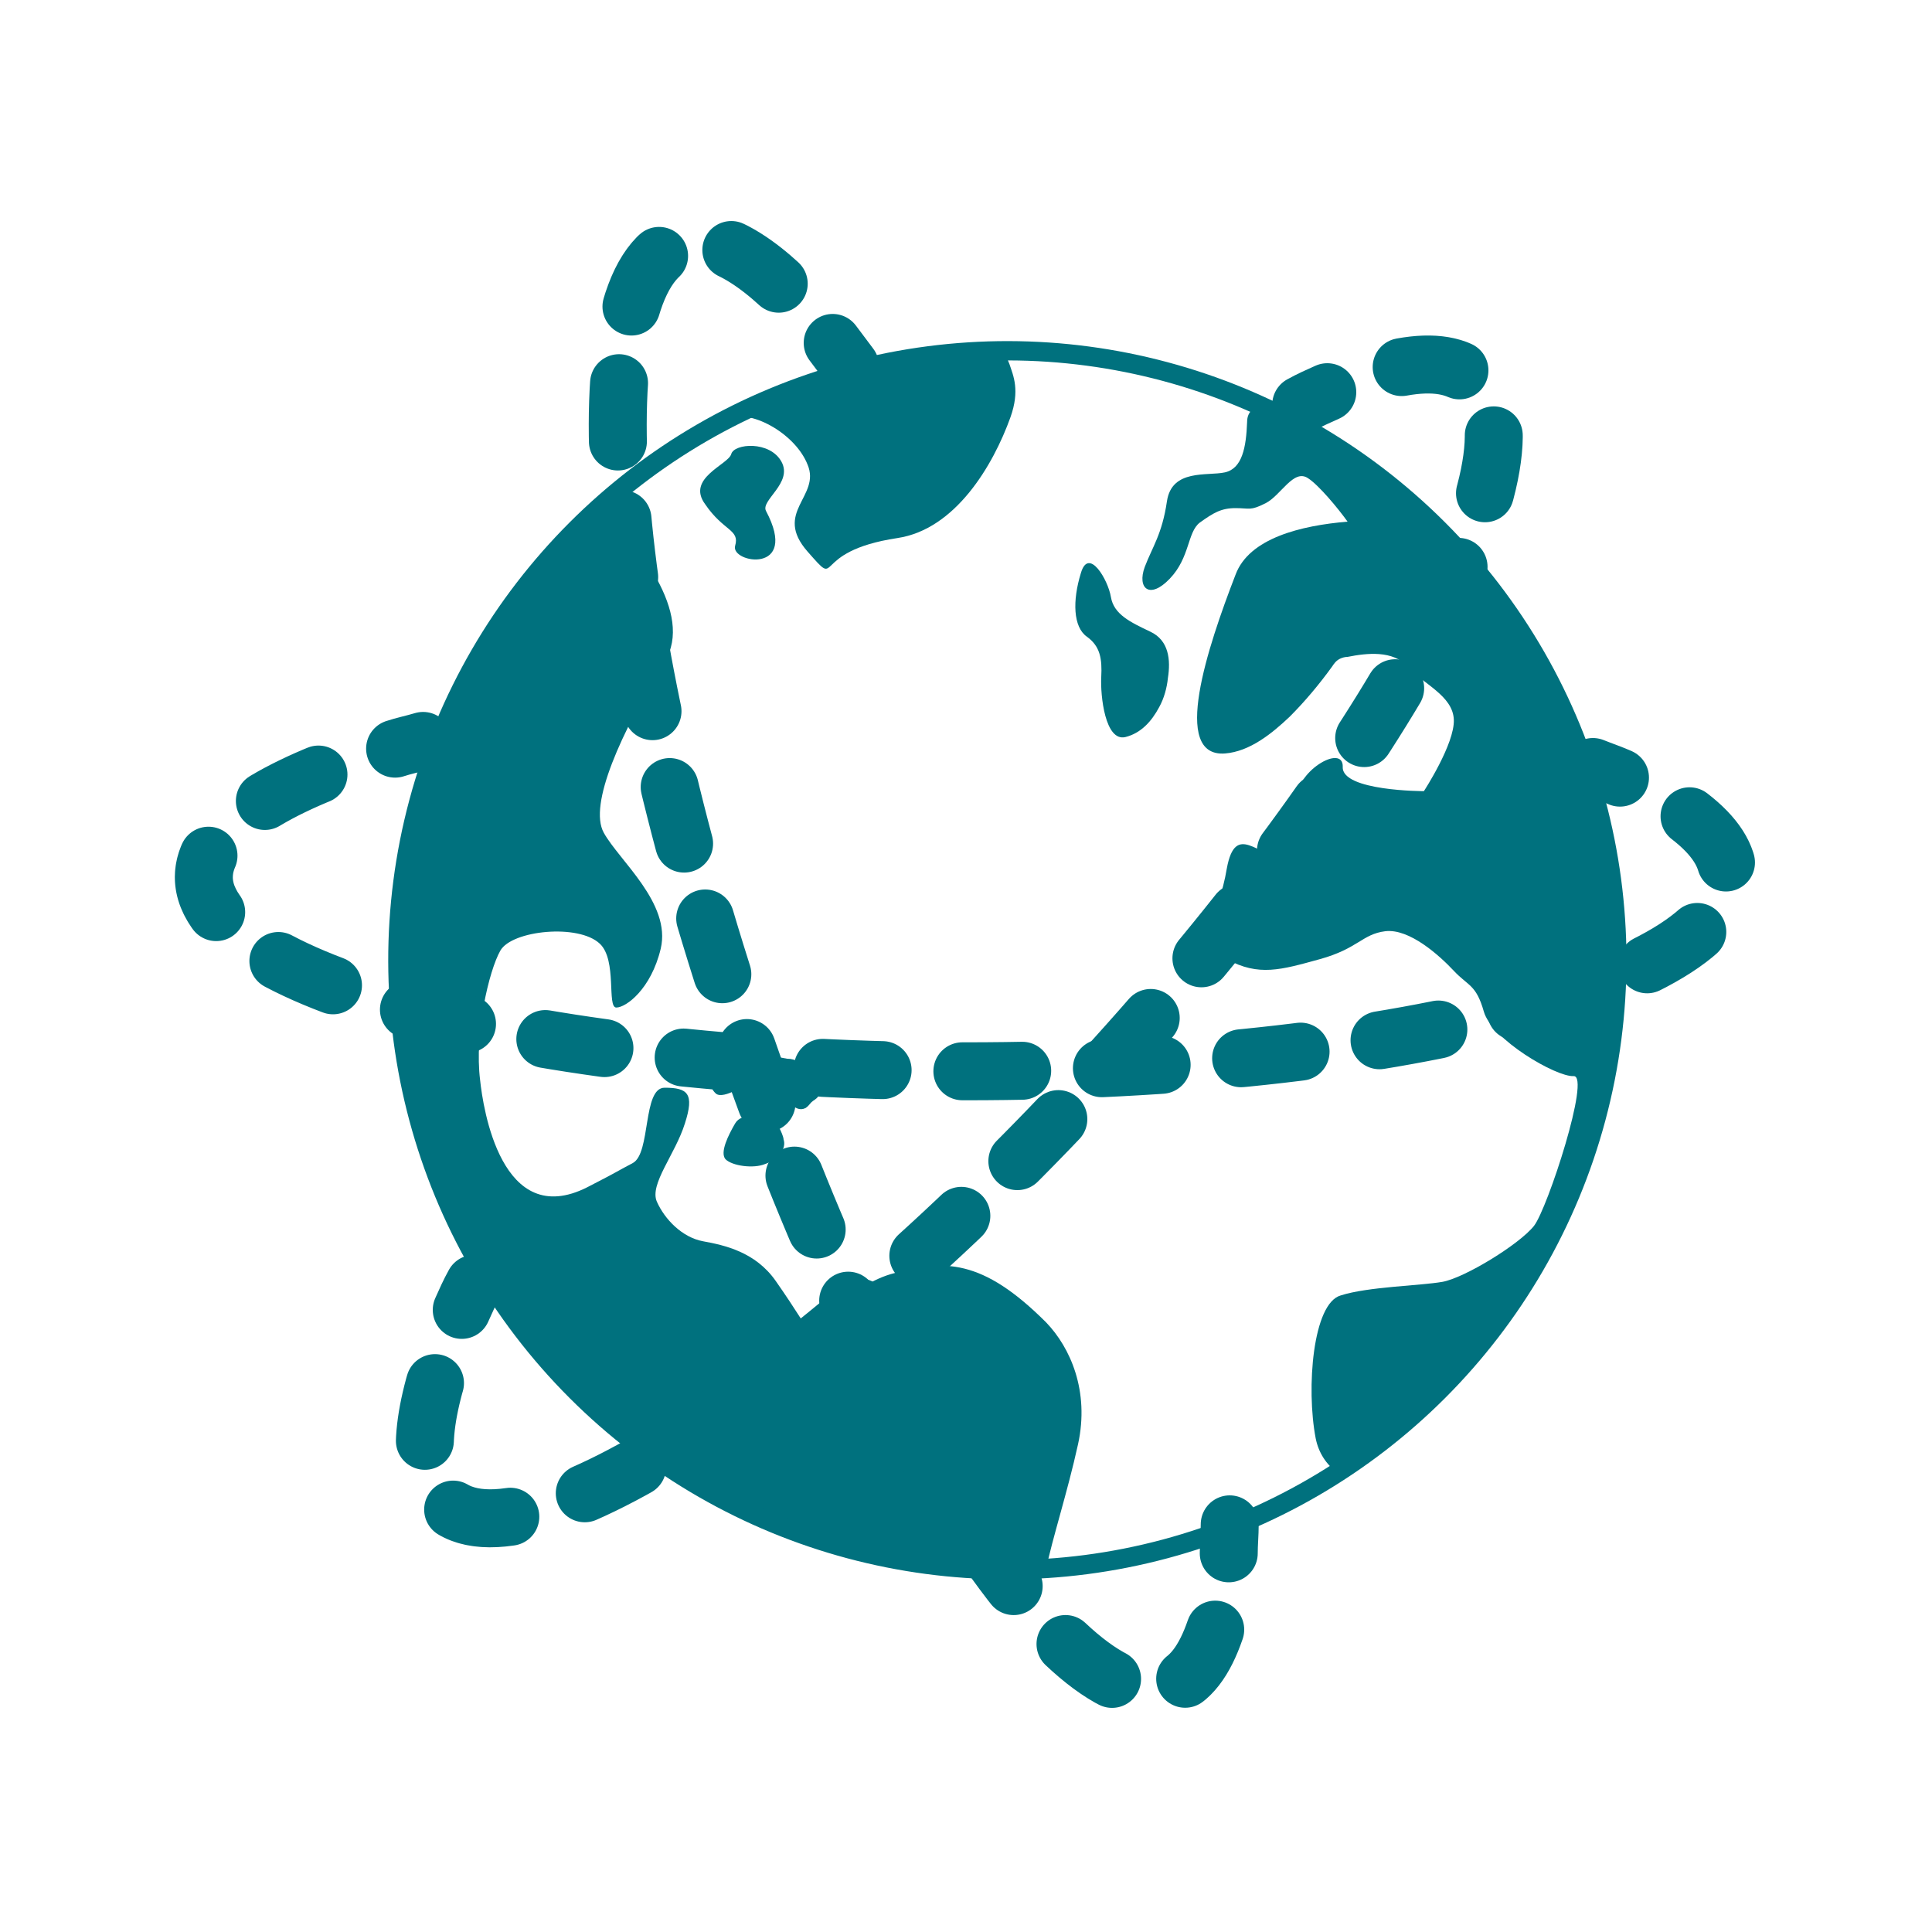 <?xml version="1.0" encoding="utf-8"?>
<!-- Generator: Adobe Illustrator 22.0.0, SVG Export Plug-In . SVG Version: 6.00 Build 0)  -->
<svg version="1.1" id="Layer_1" xmlns="http://www.w3.org/2000/svg" xmlns:xlink="http://www.w3.org/1999/xlink" x="0px" y="0px"
	 viewBox="0 0 200 200" style="enable-background:new 0 0 200 200;" xml:space="preserve">
<style type="text/css">
	.st0{fill:none;stroke:#00717E;stroke-width:6;stroke-linecap:round;stroke-linejoin:round;stroke-miterlimit:10;}
	.st1{fill:#00717E;}
	.st2{fill:none;stroke:#00717E;stroke-width:6;stroke-linecap:round;stroke-linejoin:round;}
	.st3{fill:none;stroke:#00717E;stroke-width:6;stroke-linecap:round;stroke-linejoin:round;stroke-dasharray:6.193,8.257;}
	.st4{fill:none;stroke:#00717E;stroke-width:6;stroke-linecap:round;stroke-linejoin:round;stroke-dasharray:6.078,8.104;}
	.st5{fill:none;stroke:#00717E;stroke-width:6;stroke-linecap:round;stroke-linejoin:round;stroke-dasharray:6.04,8.053;}
	.st6{fill:none;stroke:#00717E;stroke-width:2;stroke-linecap:round;stroke-linejoin:round;stroke-miterlimit:10;}
</style>
<g>
	<g>
		<g>
			<path class="st1" d="M83.6,48.1c1.4,3.3-3.6,4.9,0,9c3.6,4.1,0,0,9.3-1.4c6-0.9,9.9-7.5,11.7-12.5c1-2.8,0.3-4.3-0.1-5.5
				c-0.2-0.5-0.4-1-0.7-1.4c-10.3,0.1-20.1,2.6-28.6,7.1C77.5,42.2,82.3,44.8,83.6,48.1z"/>
			<path class="st1" d="M76.1,56.5c-0.5,1.8,6.7,3,3.2-3.6c-0.6-1.1,2.8-2.9,1.6-5.1c-1.2-2.2-4.9-1.9-5.2-0.8
				c-0.3,1.1-4.7,2.5-2.7,5.2C74.9,55,76.6,54.8,76.1,56.5z"/>
			<path class="st1" d="M82.6,109.9c-0.3-0.2-0.7-0.3-1.1-0.3c-3-0.5-3.4-0.8-5.6-0.8c-1.3,0-2.1,1.3-2,2.5c0,0.2,0,0.4,0,0.5
				c0,0.2-0.2,0.5-0.2,0.7c0,0.3,0.2,0.5,0.4,0.7c0.8,0.7,3.4-1.1,4.2-1.6c0.8-0.5,2.1,1.4,3.6,2.7c0.4,0.4,0.9,0.7,1.5,0.4
				c0.3-0.2,0.4-0.4,0.6-0.6c0.2-0.2,0.5-0.3,0.7-0.6c0.5-0.6,0-1.6-0.4-2.1C83.9,110.7,83.3,110.2,82.6,109.9z"/>
			<path class="st1" d="M79.7,115.8c-1-0.1-2.9-0.7-3.6,0.5c-0.7,1.2-1.6,3-1,3.7c0.7,0.7,2.9,1,4.1,0.5c1.2-0.4,2.3-1.5,1.9-2.6
				C81.2,118,80.6,116,79.7,115.8z"/>
			<path class="st1" d="M129.1,43.7c-0.1,2.6-0.5,4.8-2.3,5.2c-1.8,0.4-5.5-0.4-6,3c-0.5,3.4-1.5,4.7-2.3,6.8
				c-0.8,2.2,0.5,3.4,2.6,1.2c2.1-2.2,1.8-4.8,3.1-5.8c1.4-1,2.2-1.5,3.7-1.5c1.5,0,1.5,0.3,3.1-0.5c1.6-0.8,2.9-3.6,4.4-2.6
				c1.1,0.7,3.1,3.1,4.1,4.5c-4.8,0.4-10.2,1.7-11.6,5.5c-2.9,7.5-6.7,18.9-1.1,18.5c2.6-0.2,4.9-2.1,6.7-3.8
				c1.6-1.6,3.1-3.4,4.4-5.2c0.2-0.3,0.4-0.6,0.8-0.8c0.2-0.1,0.5-0.2,0.8-0.2c2-0.4,4.7-0.7,6.2,1c1.6,1.8,4.7,3,4.8,5.5
				c0.1,2.5-3.1,7.4-3.1,7.4s-8.5,0-8.4-2.5c0.1-2.5-5.1,0.5-4.8,3.7c0.3,3.1,1.1,5.5-1.4,5.6c-2.5,0.1-4.9-3.7-5.8,1.2
				c-0.8,4.9-3.3,7.7,0,9.4c3.3,1.8,5.6,1.1,9.6,0c4-1.1,4.4-2.6,6.8-2.9c2.5-0.3,5.6,2.5,7.1,4.1c1.5,1.6,2.3,1.4,3.1,4.2
				c0.8,2.9,7.5,6.8,9.3,6.7c1.8-0.1-2.7,13.7-4.1,15.5c-1.5,1.9-7.2,5.4-9.5,5.8c-2.3,0.4-7.7,0.5-10.5,1.4
				c-2.9,0.8-3.6,9.6-2.6,14.8c0.3,1.5,1.1,2.7,2.2,3.5c17.5-11.2,29.1-30.8,29.1-53.2c0-25.4-15-47.3-36.6-57.3
				C129.9,42.1,129.1,42.5,129.1,43.7z"/>
			<path class="st1" d="M112.5,65.9c1.4,1,1.6,2.3,1.5,4.2c-0.1,1.9,0.4,6.7,2.5,6.2c1.6-0.4,2.7-1.6,3.5-3.1c0.5-0.9,0.8-2,0.9-3
				c0.3-1.9,0.1-3.9-1.8-4.8c-2.1-1-3.8-1.8-4.1-3.6c-0.3-1.8-2.3-5.2-3.1-2.5C111,62.2,111.1,64.9,112.5,65.9z"/>
			<path class="st1" d="M108.3,136.9c-6.6-6.6-10.6-6.6-16.1-5c-4.4,1.3-8.3,6.2-8.3,6.2s-1.5-2.5-3.6-5.5c-2.1-3-5.3-3.7-7.5-4.1
				c-2.2-0.4-4-2.3-4.8-4.1c-0.8-1.8,1.9-4.9,2.9-8.1c1-3.1,0.3-3.7-2.1-3.7c-2.3,0-1.4,6.8-3.3,7.8c-1.9,1-1.2,0.7-4.7,2.5
				c-8.9,4.5-10.8-8.2-11.1-11.1c-0.6-4.8,0.9-11.3,2.1-13.4c1.2-2.1,8.1-2.8,10.3-0.7c1.8,1.7,0.7,6.6,1.7,6.6s3.6-1.9,4.6-6.1
				c1.1-4.7-4.3-9.1-5.9-12c-1.6-2.9,1.8-10.4,6.3-17.7c3.1-5-2.9-12.3-6.8-16.2C49.2,64.1,41.2,80.8,41.2,99.4
				c0,34.9,28.3,63.1,63.1,63.1c1.3,0,2.7,0,4-0.1c0.6-3,2.2-7.9,3.3-12.9C112.8,144,110.8,139.5,108.3,136.9z"/>
		</g>
	</g>
	<g>
		<g>
			<path class="st2" d="M164.9,79.4c1,0.4,1.9,0.7,2.8,1.1"/>
			<path class="st3" d="M174.9,84.5c2.6,2,4,4.1,4,6.3c0,11.1-35.3,20.1-78.9,20.1s-78.9-9-78.9-20.1c0-4.5,5.9-8.7,15.8-12.1"/>
			<path class="st2" d="M40.9,77.5c0.9-0.3,1.9-0.5,2.9-0.8"/>
		</g>
	</g>
	<g>
		<g>
			<path class="st2" d="M134.7,41.9c0.9-0.5,1.8-0.9,2.7-1.3"/>
			<path class="st4" d="M145.1,38c3.3-0.6,5.8-0.2,7.5,1.3c8.2,7.5-9.1,39.6-38.5,71.7s-60,52.1-68.1,44.6
				c-2.9-2.7-2.6-8.5,0.3-16.3"/>
			<path class="st2" d="M47.8,135.6c0.4-0.9,0.8-1.8,1.3-2.7"/>
		</g>
	</g>
	<g>
		<g>
			<path class="st2" d="M127.3,157.8c0,1-0.1,2-0.1,3"/>
			<path class="st5" d="M125.8,168.7c-1.1,3.2-2.6,5.3-4.8,6c-10.5,3.6-30.4-27-44.4-68.3s-16.8-77.6-6.3-81.2
				c3.5-1.2,8.2,1.5,13.3,7.2"/>
			<path class="st2" d="M86.2,35.5c0.6,0.8,1.2,1.6,1.8,2.4"/>
		</g>
	</g>
	
		<ellipse id="XMLID_24_" transform="matrix(0.707 -0.707 0.707 0.707 -39.735 102.867)" class="st6" cx="104.3" cy="99.4" rx="63.1" ry="63.1"/>
</g>
</svg>
